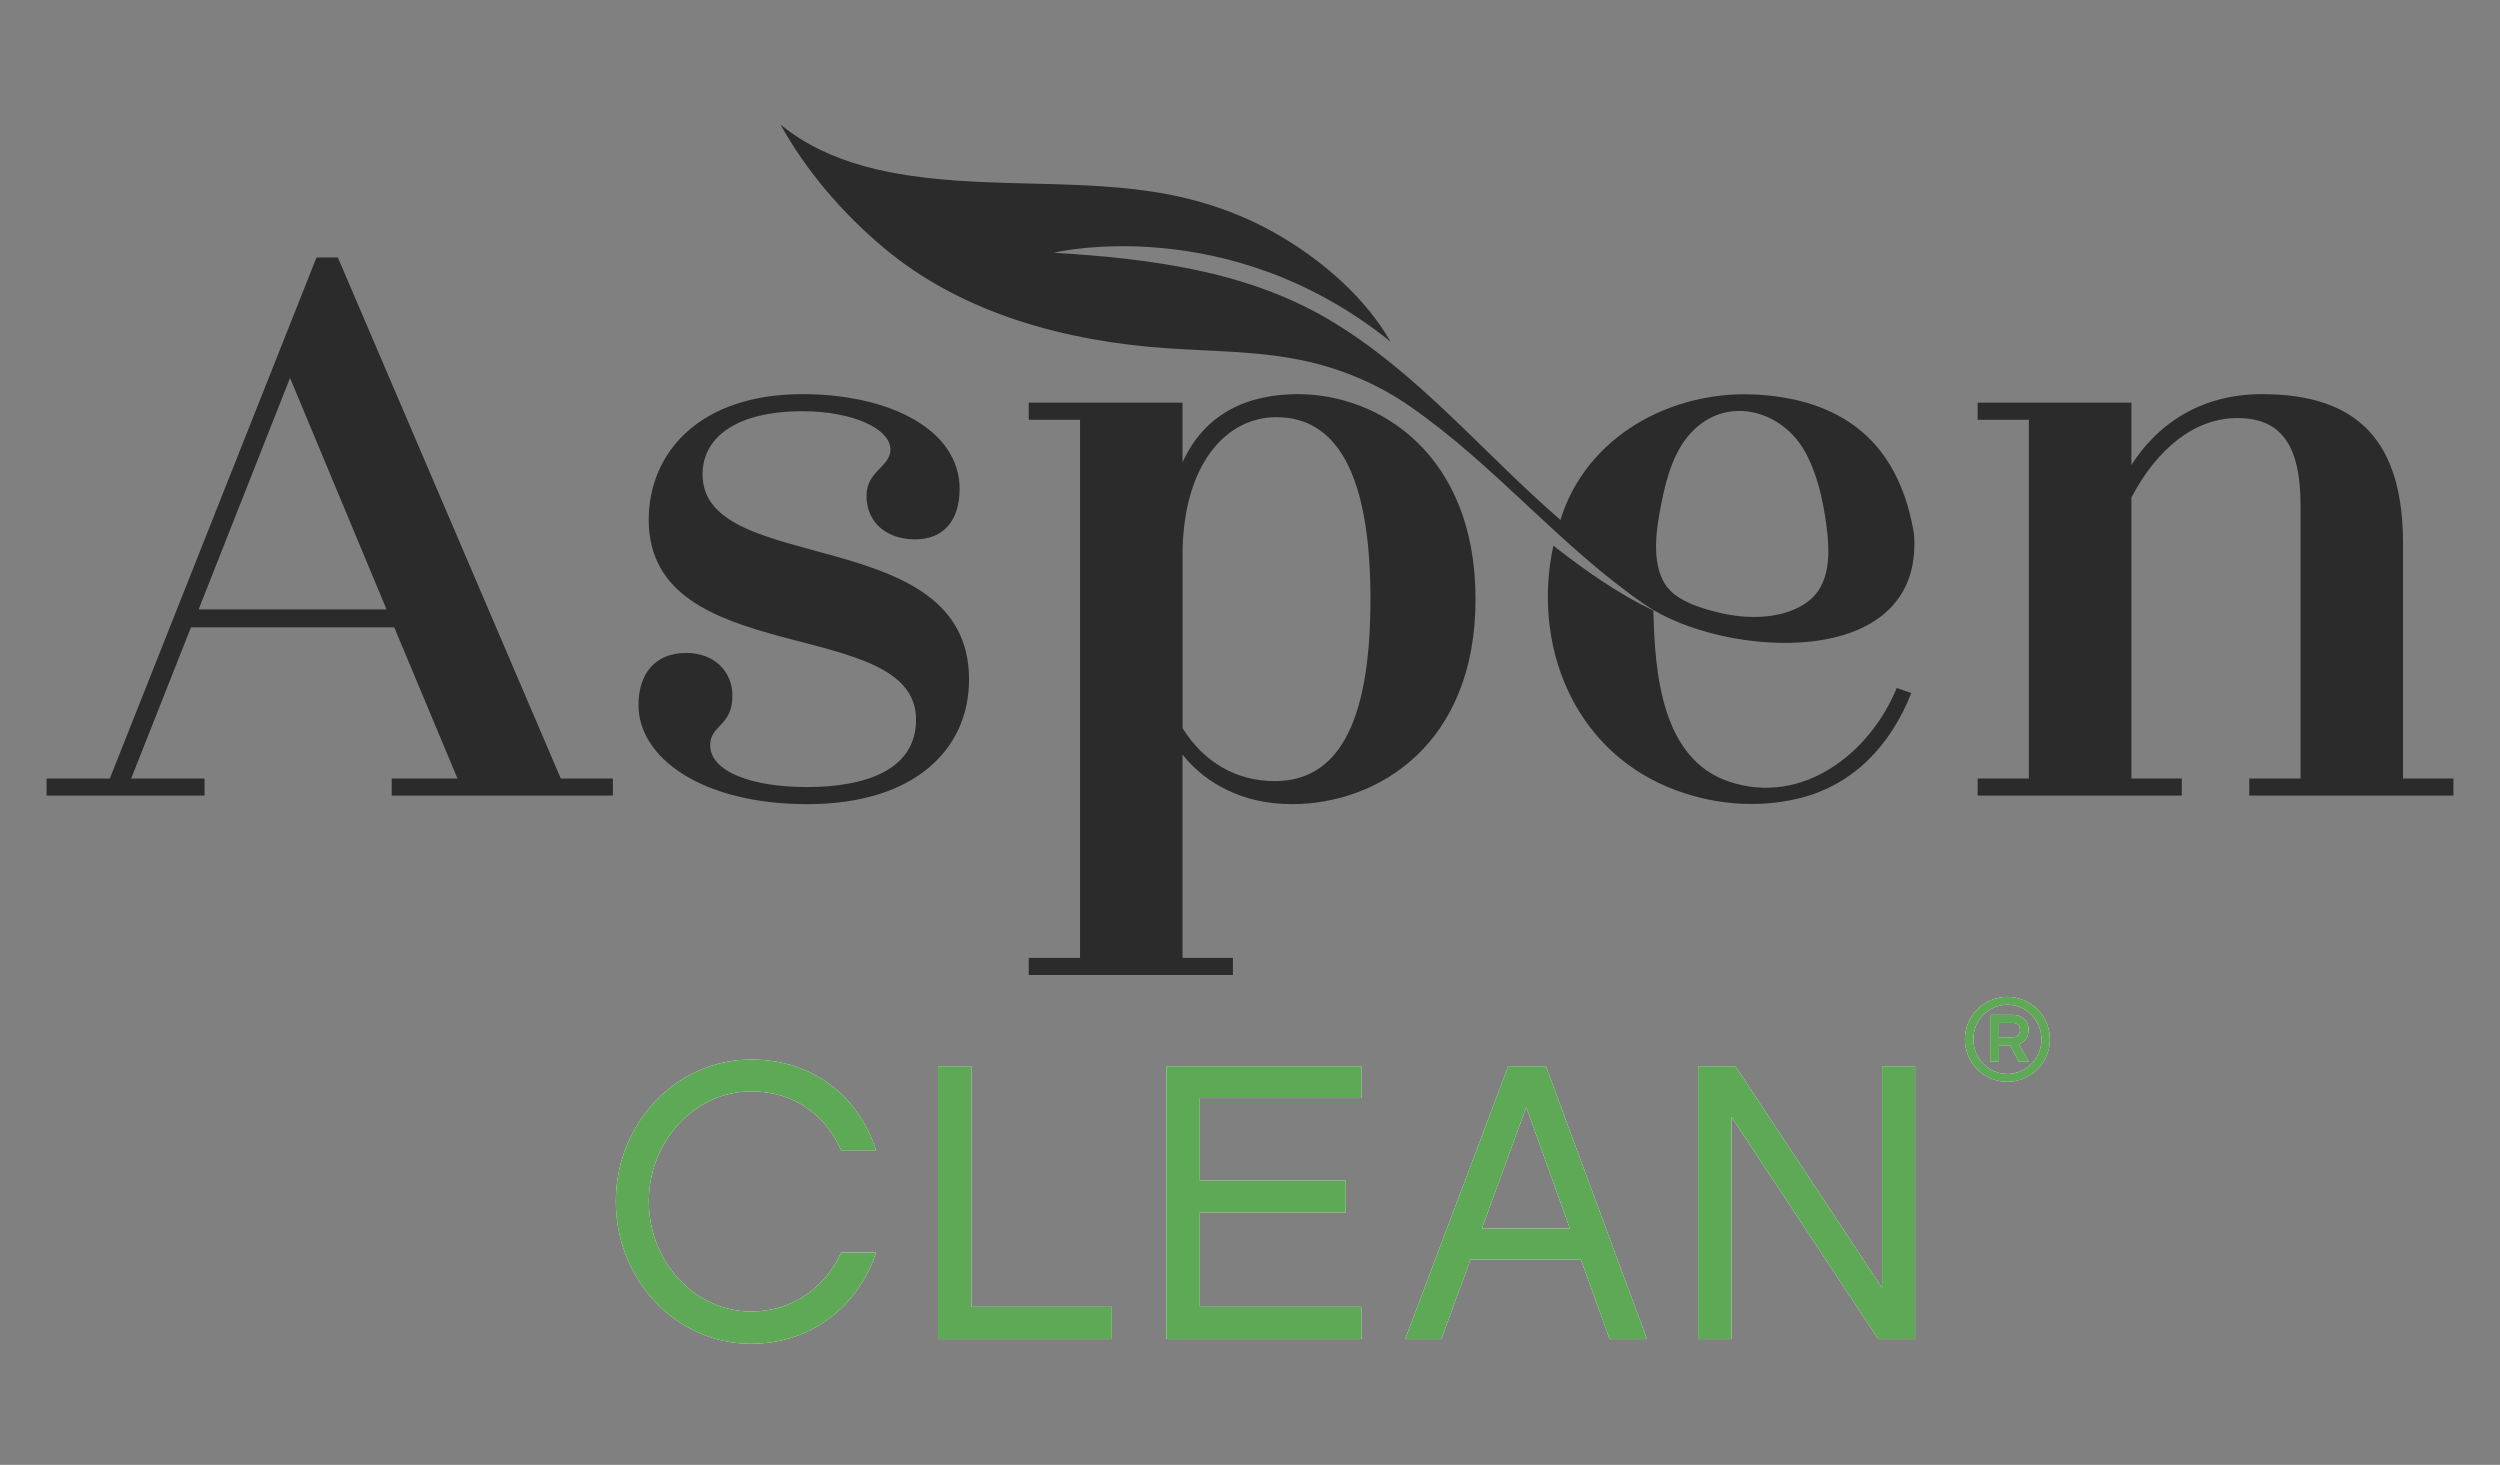 <?xml version="1.0" encoding="UTF-8"?>
<!DOCTYPE svg PUBLIC "-//W3C//DTD SVG 1.1//EN" "http://www.w3.org/Graphics/SVG/1.1/DTD/svg11.dtd">
<!-- Creator: CorelDRAW -->
<svg xmlns="http://www.w3.org/2000/svg" xml:space="preserve" width="512px" height="300px" version="1.1" style="shape-rendering:geometricPrecision; text-rendering:geometricPrecision; image-rendering:optimizeQuality; fill-rule:evenodd; clip-rule:evenodd"
viewBox="0 0 512 300"
 xmlns:xlink="http://www.w3.org/1999/xlink"
 xmlns:xodm="http://www.corel.com/coreldraw/odm/2003">
 <rect x="0" y="0" width="512" height="300" fill="#808080" stroke="none"/>
 <defs>
  <style type="text/css">
   <![CDATA[
    .fil0 {fill:#FEFEFE;fill-rule:nonzero}
    .fil1 {fill:#2C2B2B;fill-rule:nonzero}
    .fil2 {fill:#5DA956;fill-rule:nonzero}
   ]]>
  </style>
 </defs>
 <g id="Layer_x0020_1">
  <g id="_1634550898144">
   <path class="fil0" d="M153.82 275.21c-15.3,0 -27.7,-13.05 -27.7,-29.15 0,-16.02 12.4,-29.07 27.7,-29.07 12.72,0 22.06,7.57 25.6,18.6l-7.16 0c-3.06,-7 -9.34,-12.07 -18.44,-12.07 -11.52,0 -20.94,10.22 -20.94,22.54 0,12.32 9.42,22.54 20.94,22.54 8.21,0 15.06,-4.67 18.44,-12.08l7.16 0c-3.78,11.36 -13.6,18.69 -25.6,18.69z"/>
   <polygon class="fil0" points="227.7,274.24 192.11,274.24 192.11,218.36 198.95,218.36 198.95,267.64 227.7,267.64 "/>
   <polygon class="fil0" points="278.82,218.36 278.82,224.88 245.72,224.88 245.72,241.79 275.6,241.79 275.6,248.31 245.72,248.31 245.72,267.64 278.82,267.64 278.82,274.24 238.88,274.24 238.88,218.36 "/>
   <path class="fil0" d="M312.58 226.74l-9.1 24.87 18.03 0 -8.93 -24.87zm-11.43 31.24l-5.96 16.26 -7.41 0 21.1 -55.88 7.72 0 20.7 55.88 -7.65 0 -5.88 -16.26 -22.62 0z"/>
   <polygon class="fil0" points="392.21,274.24 384.65,274.24 354.61,228.75 354.61,274.24 347.77,274.24 347.77,218.36 355.42,218.36 385.45,263.77 385.45,218.36 392.21,218.36 "/>
   <path class="fil0" d="M412.2 212.43c0.74,0 1.49,-0.38 1.49,-1.46 0,-1.08 -0.58,-1.47 -1.49,-1.47l-2.82 0 0 2.93 2.82 0zm3.32 5.01l-2.08 0 -1.73 -3.35 -2.33 0 0 3.32 -1.8 0 0 -9.57 4.59 0c2.02,0 3.29,1.23 3.29,3.13 0,1.37 -0.79,2.48 -1.99,2.91l2.05 3.56zm-4.41 -11.67c-3.84,0 -6.97,3.18 -6.97,7.08 0,3.91 3.13,7.09 6.97,7.09 3.85,0 6.98,-3.18 6.98,-7.09 0,-3.9 -3.13,-7.08 -6.98,-7.08zm0 15.78c-4.8,0 -8.7,-3.89 -8.7,-8.7 0,-4.79 3.9,-8.69 8.7,-8.69 4.81,0 8.71,3.9 8.71,8.69 0,4.81 -3.9,8.7 -8.71,8.7z"/>
   <path class="fil1" d="M373.99 107.18c-0.71,-5.07 -1.86,-10.3 -4.4,-14.8 -4.52,-8.02 -15.17,-11.39 -22.5,-4.52 -4.19,3.93 -5.78,9.87 -6.86,15.31 -0.99,4.95 -2.12,12 0.82,16.54 2.18,3.36 7.37,4.9 11.11,5.79 5.56,1.32 12.47,1.39 17.45,-1.83 5.58,-3.61 5.17,-10.77 4.38,-16.49zm-36.99 16.73c-17.4,-11.91 -30.58,-28.42 -48.14,-40.63 -6.39,-4.44 -13.47,-7.51 -21.06,-9.24 -9.42,-2.14 -19,-2.05 -28.59,-2.7 -20.64,-1.39 -41.96,-7 -58.1,-20.49 -8.38,-7.01 -15.95,-15.74 -21.26,-25.34 10.15,8.34 23.58,10.59 36.3,11.49 13.62,0.95 27.33,0.24 40.55,2.36 9.03,1.44 17.86,4.37 26.17,9.38 8.57,5.17 16.87,12.46 21.92,21.24 -33.4,-26.9 -68.97,-18.22 -68.97,-18.22 19.32,1.18 39.25,3.62 56.23,13.63 18.2,10.73 31.71,27.43 47.53,41.09 5.25,-17.1 22.61,-26.53 39.87,-25.68 7.83,0.39 15.62,2.38 21.75,7.51 6.36,5.32 9.5,13.12 10.8,21.16 1.99,28.35 -39.29,25.2 -55,14.44zm54.43 18.04c-4.16,10.54 -11.72,18.78 -22.94,21.54 -8.87,2.18 -18.38,1.24 -26.79,-2.25 -19.6,-8.11 -27.93,-29.31 -23.57,-49.49 6.42,5.03 13.12,9.75 20.48,13.3 0.29,12.46 1.56,30.46 15.62,35.07 15.03,4.92 28.76,-5.9 34.22,-19.22l2.98 1.05z"/>
   <path class="fil1" d="M79.16 124.8l-19.76 -47.4 -18.72 47.4 38.48 0zm46.36 34.64l0 3.5 -45.3 0 0 -3.5 13.47 0 -12.95 -30.96 -41.63 0 -12.25 30.96 15.04 0 0 3.5 -32.36 0 0 -3.5 12.95 0 42.33 -106.71 4.37 0 45.66 106.71 10.67 0z"/>
   <path class="fil1" d="M132.86 106.44c0,-13.65 10.32,-25.72 31.48,-25.72 17.67,0 32.19,7.17 32.19,19.42 0,6.3 -3.15,10.32 -9.09,10.32 -5.95,0 -9.98,-3.5 -9.98,-8.92 0,-5.08 4.9,-5.95 4.9,-9.45 0,-4.37 -7.87,-7.87 -18.02,-7.87 -13.64,0 -20.46,5.42 -20.46,12.94 0,21 54.58,9.8 54.58,41.99 0,14.34 -11.2,25.54 -33.07,25.54 -21.86,0 -34.63,-9.62 -34.63,-20.29 0,-6.13 3.15,-10.68 9.79,-10.68 5.78,0 9.45,3.85 9.45,8.75 0,6.3 -4.55,5.95 -4.55,10.15 0,5.42 8.57,8.57 19.77,8.57 12.07,0 22.39,-3.5 22.39,-13.82 0,-21.51 -54.75,-9.97 -54.75,-40.93z"/>
   <path class="fil1" d="M280.67 122.71c0,-26.42 -7.35,-37.27 -19.25,-37.27 -10.66,0 -19.24,10.15 -19.24,28.34l0 35.34c4.37,7 11.02,10.85 18.89,10.85 12.42,0 19.6,-10.85 19.6,-37.26zm21.52 0c0,29.73 -19.95,41.98 -37.62,41.98 -9.97,0 -17.66,-4.2 -22.39,-10.15l0 41.63 10.32 0 0 3.51 -41.81 0 0 -3.51 10.5 0 0 -110.2 -10.5 0 0 -3.5 31.49 0 0 12.24c4.55,-10.14 13.47,-13.99 23.62,-13.99 16.79,0 36.39,12.42 36.39,41.99z"/>
   <path class="fil1" d="M502.46 159.44l0 3.5 -41.81 0 0 -3.5 10.5 0 0 -55.98c0,-12.59 -4.21,-17.84 -12.95,-17.84 -8.75,0 -16.45,6.29 -21.69,16.27l0 57.55 10.32 0 0 3.5 -41.81 0 0 -3.5 10.49 0 0 -73.47 -10.49 0 0 -3.5 31.49 0 0 12.77c4.9,-7.7 13.47,-14.52 26.76,-14.52 19.77,0 28.87,9.8 28.87,30.61l0 48.11 10.32 0z"/>
   <path class="fil2" d="M153.82 275.21c-15.3,0 -27.7,-13.05 -27.7,-29.15 0,-16.02 12.4,-29.07 27.7,-29.07 12.72,0 22.06,7.57 25.6,18.6l-7.16 0c-3.06,-7 -9.34,-12.07 -18.44,-12.07 -11.52,0 -20.94,10.22 -20.94,22.54 0,12.32 9.42,22.54 20.94,22.54 8.21,0 15.06,-4.67 18.44,-12.08l7.16 0c-3.78,11.36 -13.6,18.69 -25.6,18.69z"/>
   <polygon class="fil2" points="227.7,274.24 192.11,274.24 192.11,218.36 198.95,218.36 198.95,267.64 227.7,267.64 "/>
   <polygon class="fil2" points="278.82,218.36 278.82,224.88 245.72,224.88 245.72,241.79 275.6,241.79 275.6,248.31 245.72,248.31 245.72,267.64 278.82,267.64 278.82,274.24 238.88,274.24 238.88,218.36 "/>
   <path class="fil2" d="M312.58 226.74l-9.1 24.87 18.03 0 -8.93 -24.87zm-11.43 31.24l-5.96 16.26 -7.41 0 21.1 -55.88 7.72 0 20.7 55.88 -7.65 0 -5.88 -16.26 -22.62 0z"/>
   <polygon class="fil2" points="392.21,274.24 384.65,274.24 354.61,228.75 354.61,274.24 347.77,274.24 347.77,218.36 355.42,218.36 385.45,263.77 385.45,218.36 392.21,218.36 "/>
   <path class="fil2" d="M412.2 212.43c0.74,0 1.49,-0.38 1.49,-1.46 0,-1.08 -0.58,-1.47 -1.49,-1.47l-2.82 0 0 2.93 2.82 0zm3.32 5.01l-2.08 0 -1.73 -3.35 -2.33 0 0 3.32 -1.8 0 0 -9.57 4.59 0c2.02,0 3.29,1.23 3.29,3.13 0,1.37 -0.79,2.48 -1.99,2.91l2.05 3.56zm-4.41 -11.67c-3.84,0 -6.97,3.18 -6.97,7.08 0,3.91 3.13,7.09 6.97,7.09 3.85,0 6.98,-3.18 6.98,-7.09 0,-3.9 -3.13,-7.08 -6.98,-7.08zm0 15.78c-4.8,0 -8.7,-3.89 -8.7,-8.7 0,-4.79 3.9,-8.69 8.7,-8.69 4.81,0 8.71,3.9 8.71,8.69 0,4.81 -3.9,8.7 -8.71,8.7z"/>
  </g>
 </g>
</svg>
